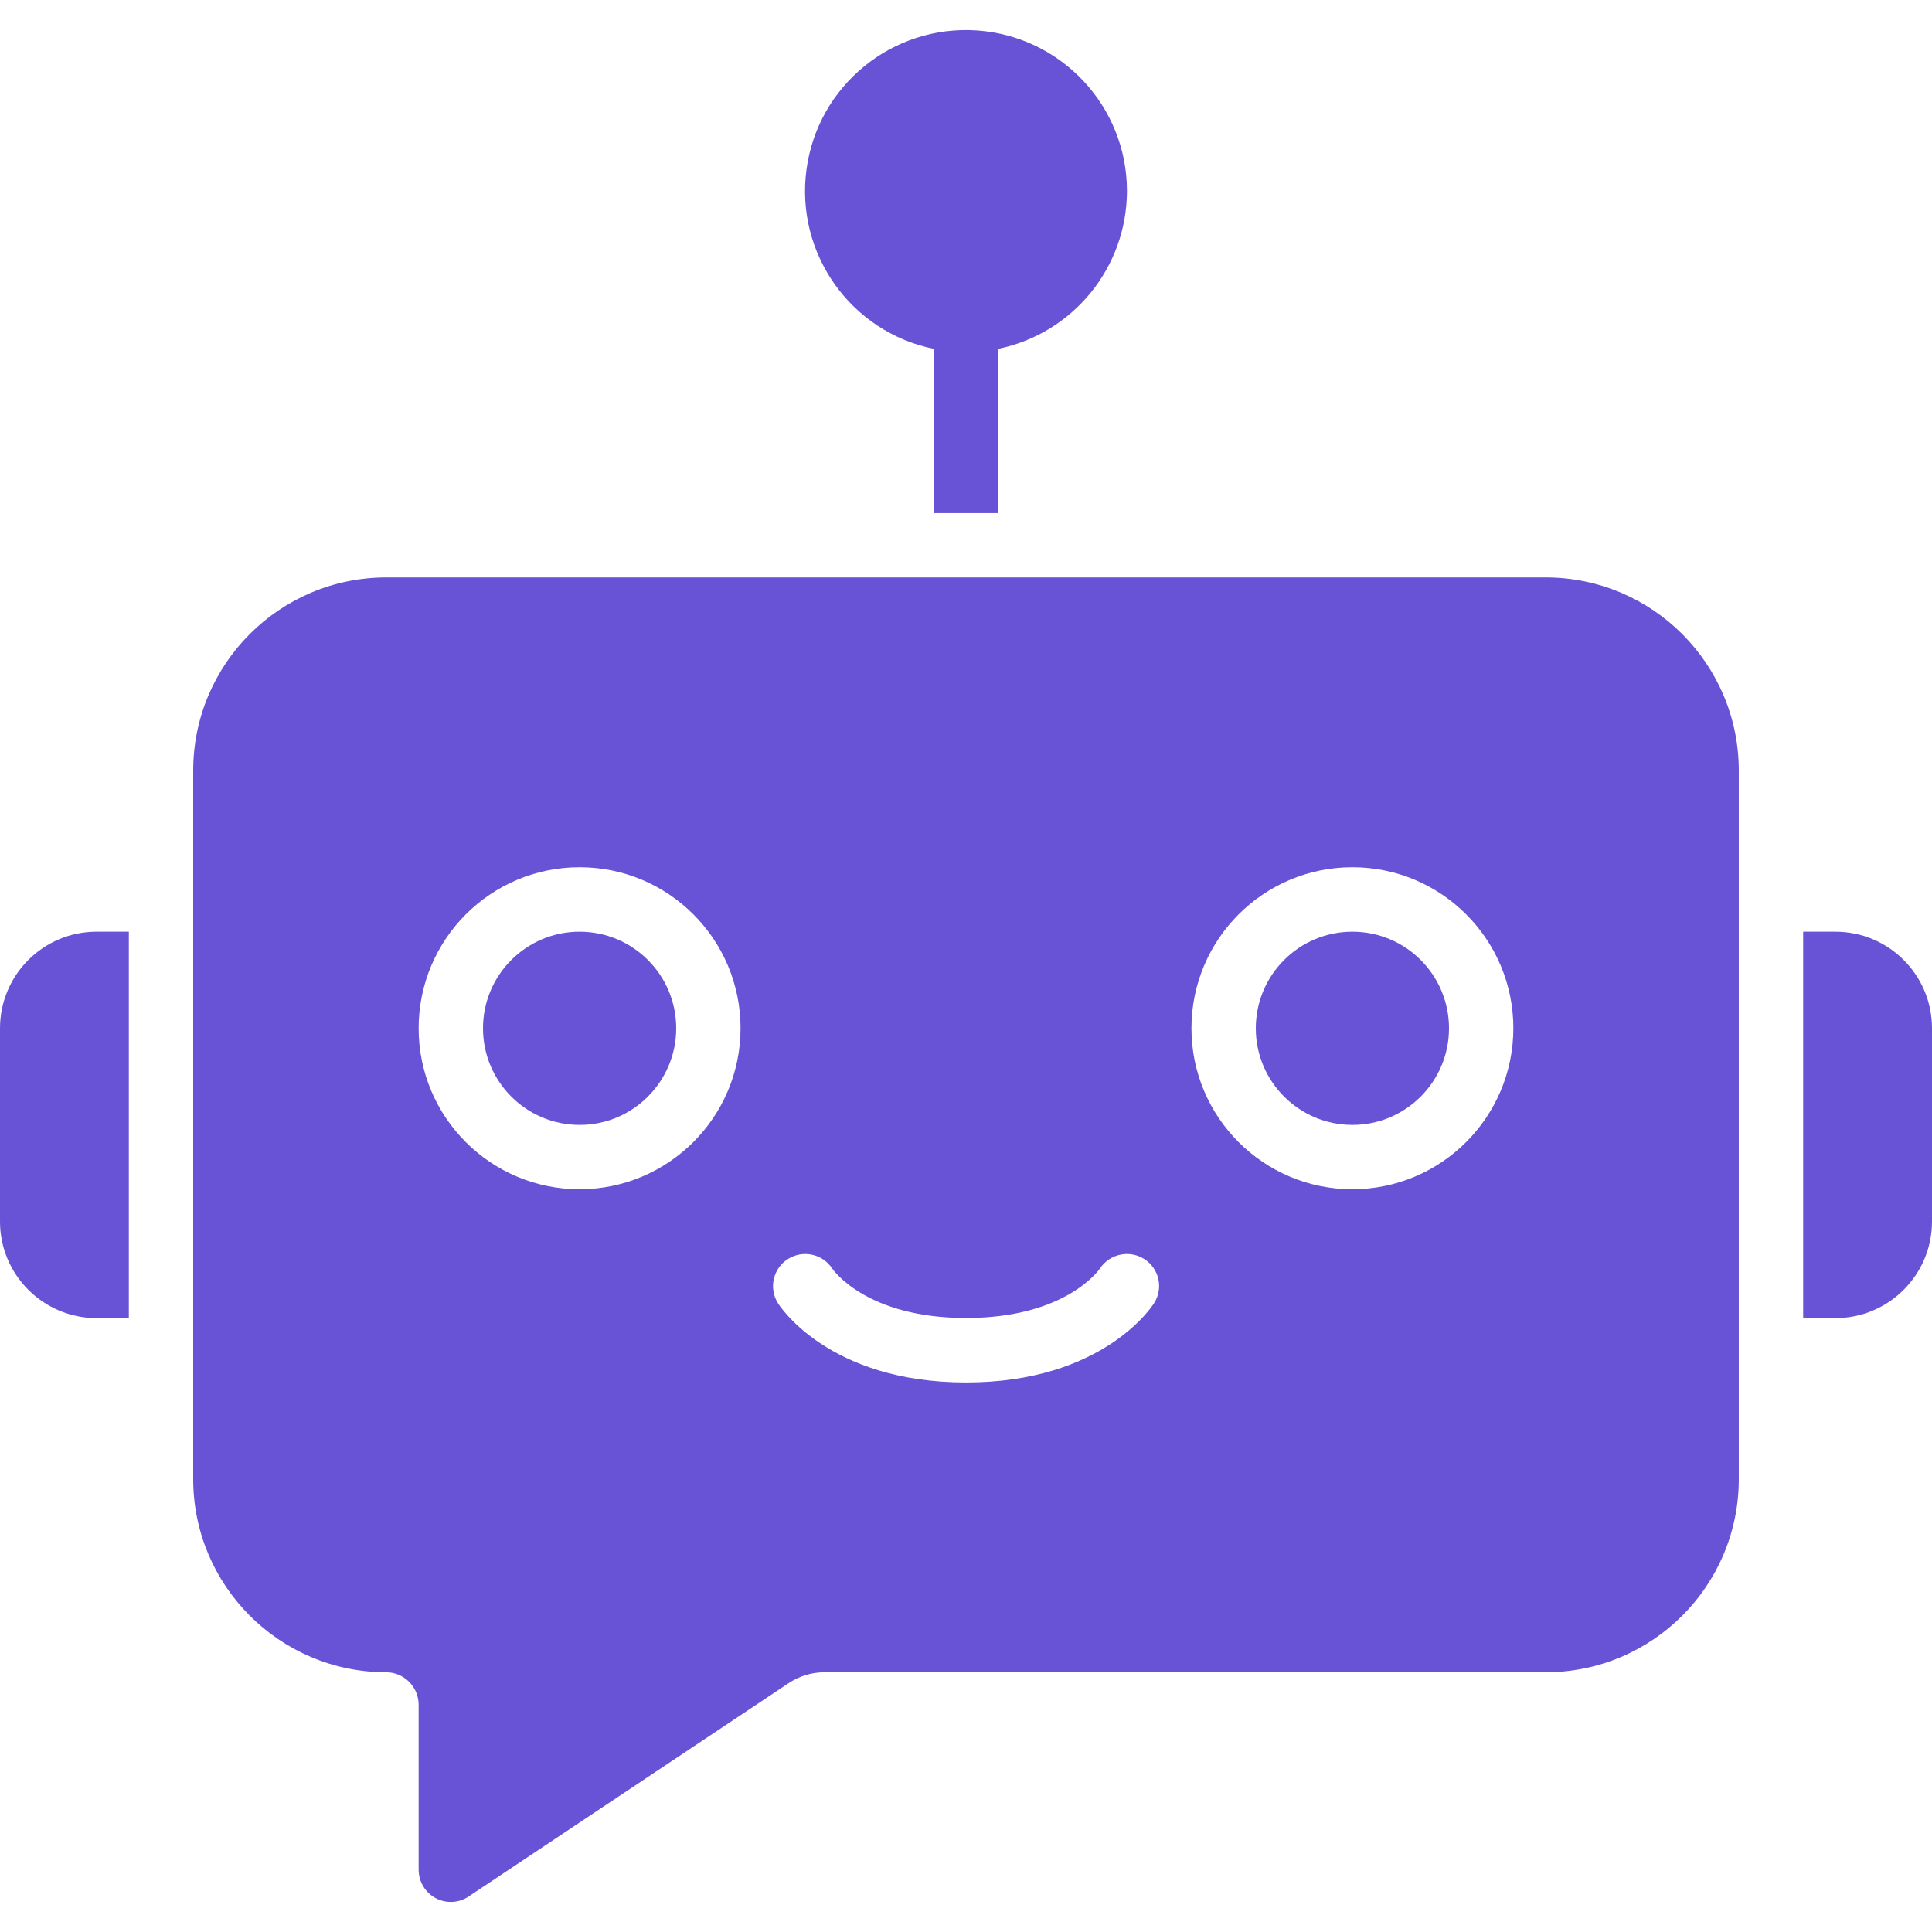 <svg width="16" height="16" viewBox="0 0 16 16" fill="none" xmlns="http://www.w3.org/2000/svg">
<g clip-path="url(#clip0_104_4668)">
<path d="M0 8.516V10.116C0 10.557 0.358 10.916 0.8 10.916H1.067V7.716H0.8C0.358 7.716 0 8.074 0 8.516Z" fill="#6852D6"/>
<path d="M15.2 7.716H14.933V10.916H15.2C15.642 10.916 16 10.557 16 10.116V8.516C16 8.074 15.642 7.716 15.2 7.716Z" fill="#6852D6"/>
<path d="M9.333 1.582C9.332 2.215 8.887 2.761 8.267 2.889V4.249H7.733V2.889C7.046 2.749 6.585 2.099 6.679 1.404C6.772 0.709 7.389 0.205 8.089 0.252C8.789 0.299 9.333 0.881 9.333 1.582Z" fill="#6852D6"/>
<path d="M11.2 9.316C11.642 9.316 12 8.957 12 8.516C12 8.074 11.642 7.716 11.2 7.716C10.758 7.716 10.4 8.074 10.4 8.516C10.4 8.957 10.758 9.316 11.2 9.316Z" fill="#6852D6"/>
<path d="M4.8 9.316C5.242 9.316 5.6 8.957 5.6 8.516C5.6 8.074 5.242 7.716 4.8 7.716C4.358 7.716 4 8.074 4 8.516C4 8.957 4.358 9.316 4.8 9.316Z" fill="#6852D6"/>
<path d="M12.8 4.782H3.2C2.316 4.782 1.6 5.499 1.6 6.382V12.249C1.6 13.13 2.313 13.846 3.194 13.849C3.266 13.848 3.335 13.876 3.386 13.926C3.437 13.976 3.466 14.044 3.467 14.116V15.484C3.467 15.582 3.521 15.673 3.607 15.719C3.694 15.766 3.799 15.761 3.881 15.706L6.533 13.938C6.621 13.88 6.723 13.849 6.828 13.849H12.8C13.684 13.849 14.4 13.133 14.4 12.249V6.382C14.4 5.499 13.684 4.782 12.8 4.782ZM4.8 9.849C4.064 9.849 3.467 9.252 3.467 8.516C3.467 7.779 4.064 7.182 4.8 7.182C5.536 7.182 6.133 7.779 6.133 8.516C6.132 9.252 5.536 9.848 4.8 9.849ZM9.559 10.79C9.543 10.817 9.135 11.449 8 11.449C6.865 11.449 6.457 10.817 6.441 10.79C6.365 10.666 6.403 10.504 6.525 10.427C6.648 10.349 6.81 10.383 6.891 10.504C6.907 10.527 7.186 10.915 8 10.915C8.822 10.915 9.098 10.521 9.11 10.504C9.191 10.383 9.354 10.349 9.477 10.427C9.599 10.505 9.636 10.667 9.559 10.79ZM11.2 9.849C10.464 9.849 9.867 9.252 9.867 8.516C9.867 7.779 10.464 7.182 11.2 7.182C11.936 7.182 12.533 7.779 12.533 8.516C12.532 9.252 11.936 9.848 11.2 9.849Z" fill="#6852D6"/>
</g>
<defs>
<clipPath id="clip0_104_4668">
<rect width="16" height="16" fill="white"/>
</clipPath>
</defs>
</svg>
